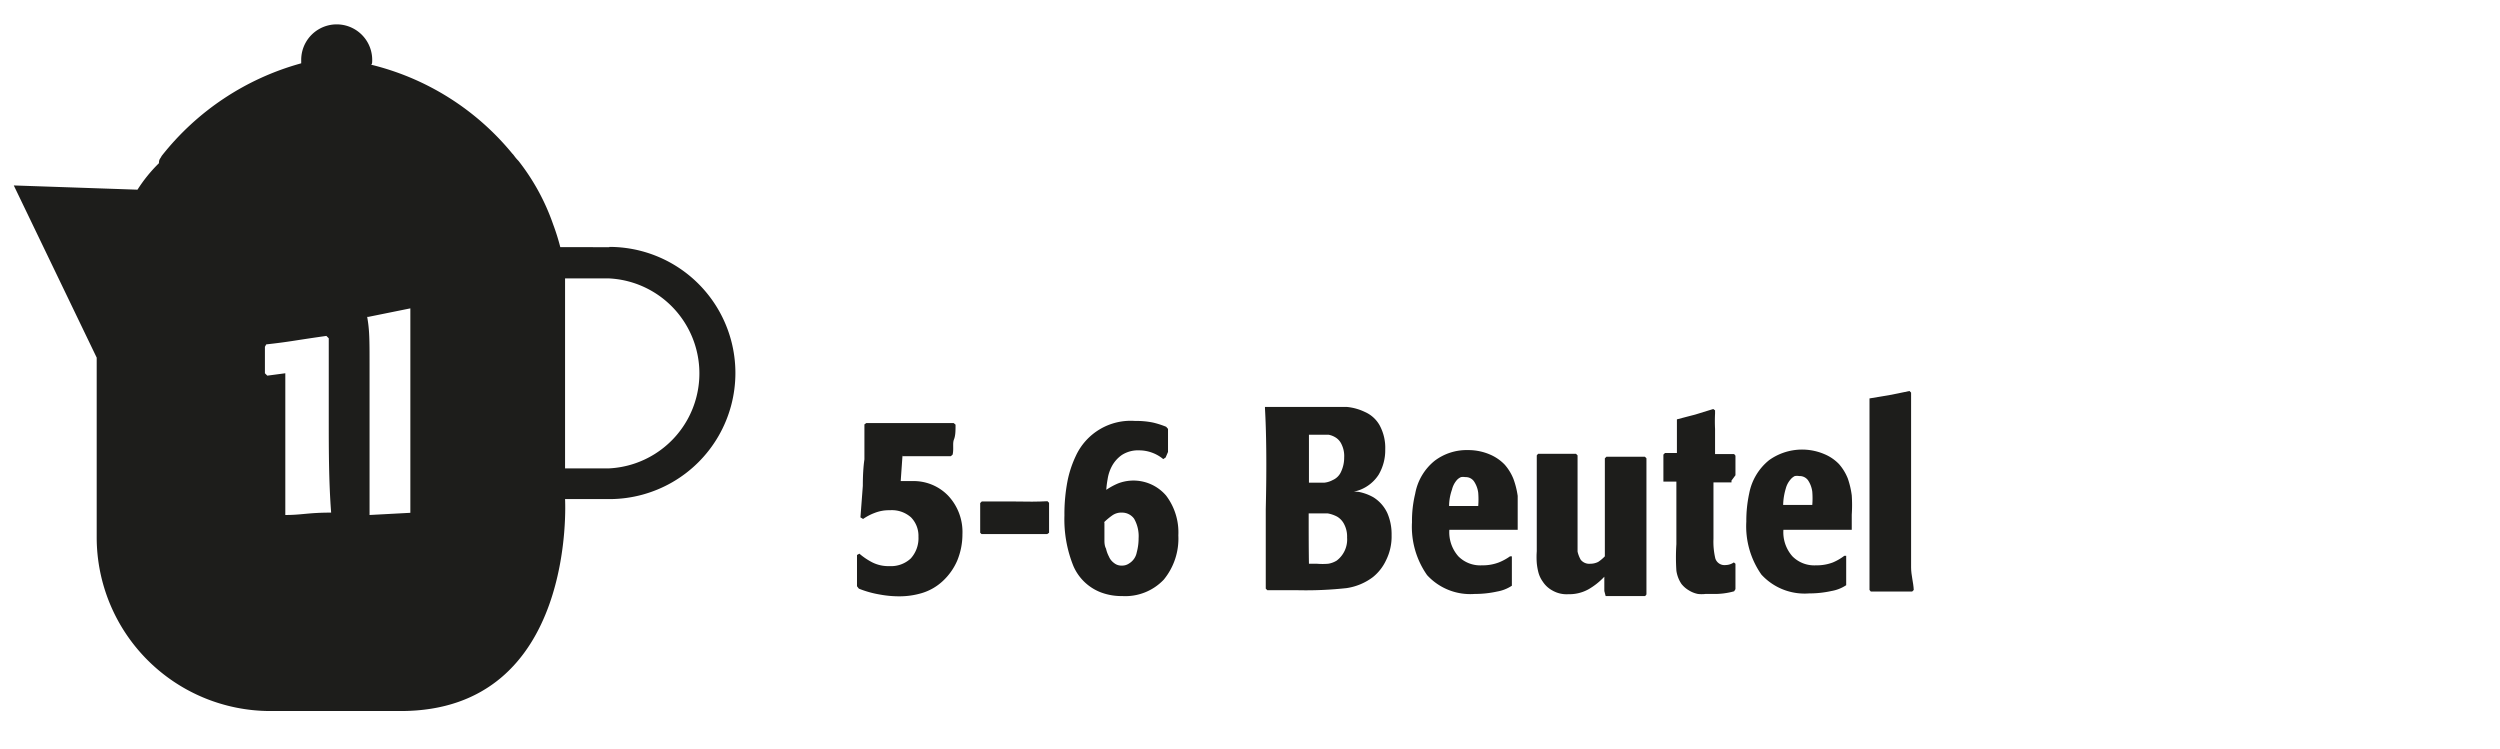 <svg xmlns="http://www.w3.org/2000/svg" viewBox="0 0 94.37 28.28"><defs><style>.cls-1{fill:none;stroke:#1d1d1b;opacity:0;}.cls-2{fill:#1d1d1b;}</style></defs><g id="Ebene_2" data-name="Ebene 2"><g id="Ebene_1-2" data-name="Ebene 1"><rect id="Das_Rechteck_immer_mitspeichern_" data-name="Das Rechteck immer mitspeichern!" class="cls-1" x="0.5" y="0.5" width="93.37" height="27.28"/><g id="Beutel_pro_Liter" data-name="Beutel pro Liter"><path class="cls-2" d="M12.49,19.35c-.86,0-1.09.09-1.72.09l0,0c0-1.23,0-2.09,0-3.36V14.09l-.68.09L10,14.09v-1l.05-.09c.9-.1,1-.14,2.27-.32l.09.09,0,3c0,1.18,0,2.4.09,3.58m3.13,0-1.68.09,0,0c0-.64,0-1.32,0-2.77V13.82c0-1,0-1.36-.09-1.86l.05,0,1.58-.32,0,.09V13.5c0,.32,0,2.63,0,4,0,.87,0,1.36,0,1.86M23,17.68H21.33V10.51H23a3.59,3.59,0,0,1,0,7.17m0-8.35H21.15a8.26,8.26,0,0,0-.27-.86,8.27,8.27,0,0,0-1.31-2.4h0c-.14-.14-.18-.23-.23-.27A9.94,9.94,0,0,0,14,2.44c.05,0,.05-.09.05-.18a1.34,1.34,0,0,0-2.68,0s0,.09,0,.13A10.11,10.11,0,0,0,6.1,5.89C6.05,6,6,6,6,6.16a5.62,5.62,0,0,0-.81,1L.52,7,3.65,13.5v6.81a6.56,6.56,0,0,0,6.53,6.53h4.94c6.67,0,6.21-8,6.21-8H23a4.76,4.76,0,1,0,0-9.52"/><path class="cls-2" d="M34.07,17.16l-.07,1,.25,0h.19a1.81,1.81,0,0,1,1.35.55,2,2,0,0,1,.54,1.46,2.6,2.6,0,0,1-.2,1,2.29,2.29,0,0,1-.56.78,2,2,0,0,1-.78.44,2.94,2.94,0,0,1-.84.12,4,4,0,0,1-.75-.07,3.8,3.8,0,0,1-.78-.22l-.07-.09c0-.27,0-.48,0-.62v-.56l.09-.05h0a2.48,2.48,0,0,0,.49.33,1.36,1.36,0,0,0,.65.14,1.09,1.09,0,0,0,.8-.29,1.14,1.14,0,0,0,.29-.82,1,1,0,0,0-.28-.73,1.09,1.09,0,0,0-.8-.27,1.48,1.48,0,0,0-.57.1,2,2,0,0,0-.44.23l-.1-.06.09-1.19q0-.59.06-1c0-.25,0-.45,0-.58s0-.26,0-.38,0-.24,0-.36l.07-.05h1.92l.83,0H36l.07.06c0,.22,0,.41-.06.56s0,.34-.05.57v0l-.07.06-.52,0H34.07Z"/><path class="cls-2" d="M39.54,18.92l.06.06v.23c0,.09,0,.22,0,.38s0,.34,0,.52l-.07.05H37.05L37,20.11c0-.21,0-.37,0-.5s0-.34,0-.62l.06-.06h1.21C38.77,18.94,39.18,18.94,39.54,18.92Z"/><path class="cls-2" d="M44,17.27l-.09.06A1.43,1.43,0,0,0,43,17a1.12,1.12,0,0,0-.66.18,1.23,1.23,0,0,0-.38.44,1.51,1.51,0,0,0-.15.47,3.35,3.35,0,0,0-.05.4l0,0a2.63,2.63,0,0,1,.44-.24,1.62,1.62,0,0,1,1.82.46,2.3,2.3,0,0,1,.46,1.5,2.44,2.44,0,0,1-.55,1.67,2,2,0,0,1-1.57.62,2.2,2.2,0,0,1-.78-.13,1.85,1.85,0,0,1-1.06-1,4.7,4.7,0,0,1-.34-1.91,6.6,6.6,0,0,1,.12-1.32,4.05,4.05,0,0,1,.31-.93,2.28,2.28,0,0,1,2.24-1.32,3.13,3.13,0,0,1,.67.06,3.26,3.26,0,0,1,.5.16l.07.08c0,.21,0,.37,0,.47s0,.24,0,.4Zm-2.31,2.46c0,.22,0,.38,0,.46s0,.15,0,.21,0,.2.06.31a1.21,1.21,0,0,0,.11.3.57.57,0,0,0,.19.24.44.44,0,0,0,.3.1.46.46,0,0,0,.27-.08.62.62,0,0,0,.29-.42,2,2,0,0,0,.07-.53,1.33,1.33,0,0,0-.17-.74.56.56,0,0,0-.45-.23.59.59,0,0,0-.38.11,2.48,2.48,0,0,0-.3.25Z"/><path class="cls-2" d="M47.75,15.42l0-.06h.77l.69,0H50c.32,0,.6,0,.83,0a2,2,0,0,1,.69.19,1.18,1.18,0,0,1,.55.49,1.78,1.78,0,0,1,.22.93,1.82,1.82,0,0,1-.25.95,1.46,1.46,0,0,1-.7.57l-.24.08h0a.69.69,0,0,1,.2,0,1.83,1.83,0,0,1,.54.2,1.39,1.39,0,0,1,.53.6,2,2,0,0,1,.16.83,2,2,0,0,1-.21.95,1.77,1.77,0,0,1-.49.63,2.17,2.17,0,0,1-1,.42,14,14,0,0,1-1.82.08H47.84l-.06-.06c0-.9,0-1.91,0-3C47.82,17.55,47.8,16.28,47.75,15.42Zm1.66,2.8.58,0a.86.86,0,0,0,.32-.1.61.61,0,0,0,.32-.33,1.24,1.24,0,0,0,.11-.52,1,1,0,0,0-.1-.5.59.59,0,0,0-.23-.26.77.77,0,0,0-.26-.1l-.28,0h-.46V17c0,.13,0,.24,0,.36s0,.23,0,.35Zm0,3.06h.3a2.54,2.54,0,0,0,.43,0,.88.88,0,0,0,.32-.12,1,1,0,0,0,.39-.87,1,1,0,0,0-.11-.5.69.69,0,0,0-.27-.29,1.21,1.21,0,0,0-.35-.12l-.39,0H49.4C49.4,20.05,49.4,20.7,49.41,21.28Z"/><path class="cls-2" d="M57.17,20H54.71a1.37,1.37,0,0,0,.34,1,1.16,1.16,0,0,0,.89.34,1.71,1.71,0,0,0,.64-.11A2,2,0,0,0,57,21l.07,0c0,.18,0,.34,0,.5s0,.32,0,.53l0,.08a1.46,1.46,0,0,1-.56.22,3.86,3.86,0,0,1-.84.09,2.21,2.21,0,0,1-1.8-.71,3.17,3.17,0,0,1-.57-2,4.32,4.32,0,0,1,.12-1.07,2.06,2.06,0,0,1,.74-1.25,2,2,0,0,1,1.25-.4,2.07,2.07,0,0,1,.84.17,1.69,1.69,0,0,1,.55.38,1.87,1.87,0,0,1,.33.54,3.16,3.16,0,0,1,.16.64c0,.22,0,.47,0,.73,0,.08,0,.18,0,.3V20ZM54.7,19.1h1.1a3.16,3.16,0,0,0,0-.5,1,1,0,0,0-.16-.43.38.38,0,0,0-.33-.16.45.45,0,0,0-.16,0,.44.44,0,0,0-.18.14.84.84,0,0,0-.16.33A1.91,1.91,0,0,0,54.7,19.1Z"/><path class="cls-2" d="M60.56,22.31l0-.54a2.6,2.6,0,0,1-.59.47,1.49,1.49,0,0,1-.77.19,1.07,1.07,0,0,1-.6-.14,1,1,0,0,1-.36-.33,1.06,1.06,0,0,1-.17-.36,2.14,2.14,0,0,1-.06-.35h0a2.94,2.94,0,0,1,0-.44V19.51c0-.74,0-1.26,0-1.55s0-.34,0-.38,0-.18,0-.39l.05-.06h.7l.31,0,.42,0,.06.06c0,.1,0,.49,0,1.16s0,1.11,0,1.24v.63c0,.14,0,.26,0,.37s0,.18,0,.23a1.1,1.1,0,0,0,.12.31.41.41,0,0,0,.36.15.66.66,0,0,0,.3-.07,1.46,1.46,0,0,0,.25-.21h0v-.8c0-.12,0-.53,0-1.24,0-.48,0-.83,0-1s0-.43,0-.66l.06-.06.71,0,.74,0,.06.06c0,.1,0,.21,0,.32,0,.52,0,1,0,1.57,0,1,0,1.67,0,2.05s0,.48,0,.66,0,.37,0,.54l-.05.06H60.61Z"/><path class="cls-2" d="M65.36,18.14l0,.07h-.68v1.25c0,.17,0,.47,0,.88a2.74,2.74,0,0,0,.07.74.36.36,0,0,0,.38.25.58.58,0,0,0,.32-.1l.06.05v.2c0,.11,0,.23,0,.33s0,.25,0,.43l-.05.08a2.71,2.71,0,0,1-.81.1h-.27a1.18,1.18,0,0,1-.29,0,1,1,0,0,1-.33-.13,1,1,0,0,1-.29-.25,1.19,1.19,0,0,1-.19-.5,7.72,7.72,0,0,1,0-1V18.18h-.49l0-.06c0-.21,0-.36,0-.44s0-.26,0-.52l.06-.06h.45c0-.19,0-.59,0-1.2l0-.07.38-.1.31-.08.68-.21h0l.07.05v.12a5.78,5.78,0,0,0,0,.58c0,.19,0,.51,0,.95h.13l.59,0,.05.06c0,.14,0,.27,0,.38s0,.23,0,.36Z"/><path class="cls-2" d="M69.78,20H67.32a1.37,1.37,0,0,0,.34,1,1.16,1.16,0,0,0,.89.34,1.71,1.71,0,0,0,.64-.11,2,2,0,0,0,.43-.25l.07,0c0,.18,0,.34,0,.5s0,.32,0,.53l0,.08a1.46,1.46,0,0,1-.56.22,3.86,3.86,0,0,1-.84.09,2.21,2.21,0,0,1-1.8-.71,3.17,3.17,0,0,1-.57-2,4.89,4.89,0,0,1,.11-1.07,2.12,2.12,0,0,1,.75-1.25,2.14,2.14,0,0,1,2.08-.23,1.63,1.63,0,0,1,.56.38,1.87,1.87,0,0,1,.33.54,3.15,3.15,0,0,1,.15.64,5.46,5.46,0,0,1,0,.73c0,.08,0,.18,0,.3V20Zm-2.47-.94h1.1a3.16,3.16,0,0,0,0-.5,1,1,0,0,0-.16-.43.39.39,0,0,0-.33-.16.51.51,0,0,0-.17,0,.5.5,0,0,0-.17.14.84.84,0,0,0-.17.33A2.32,2.32,0,0,0,67.31,19.1Z"/><path class="cls-2" d="M72.24,22.27l-.06.06h-1l-.56,0-.05-.06c0-.39,0-.77,0-1.12s0-.88,0-1.55c0-1.21,0-2.11,0-2.71,0-.42,0-.71,0-.88s0-.4,0-.71v-.2l0-.06.83-.14.68-.14.06.06c0,.38,0,1,0,1.76,0,.28,0,.86,0,1.73s0,1.58,0,2.11,0,.71,0,1S72.23,22,72.24,22.27Z"/></g></g></g></svg>